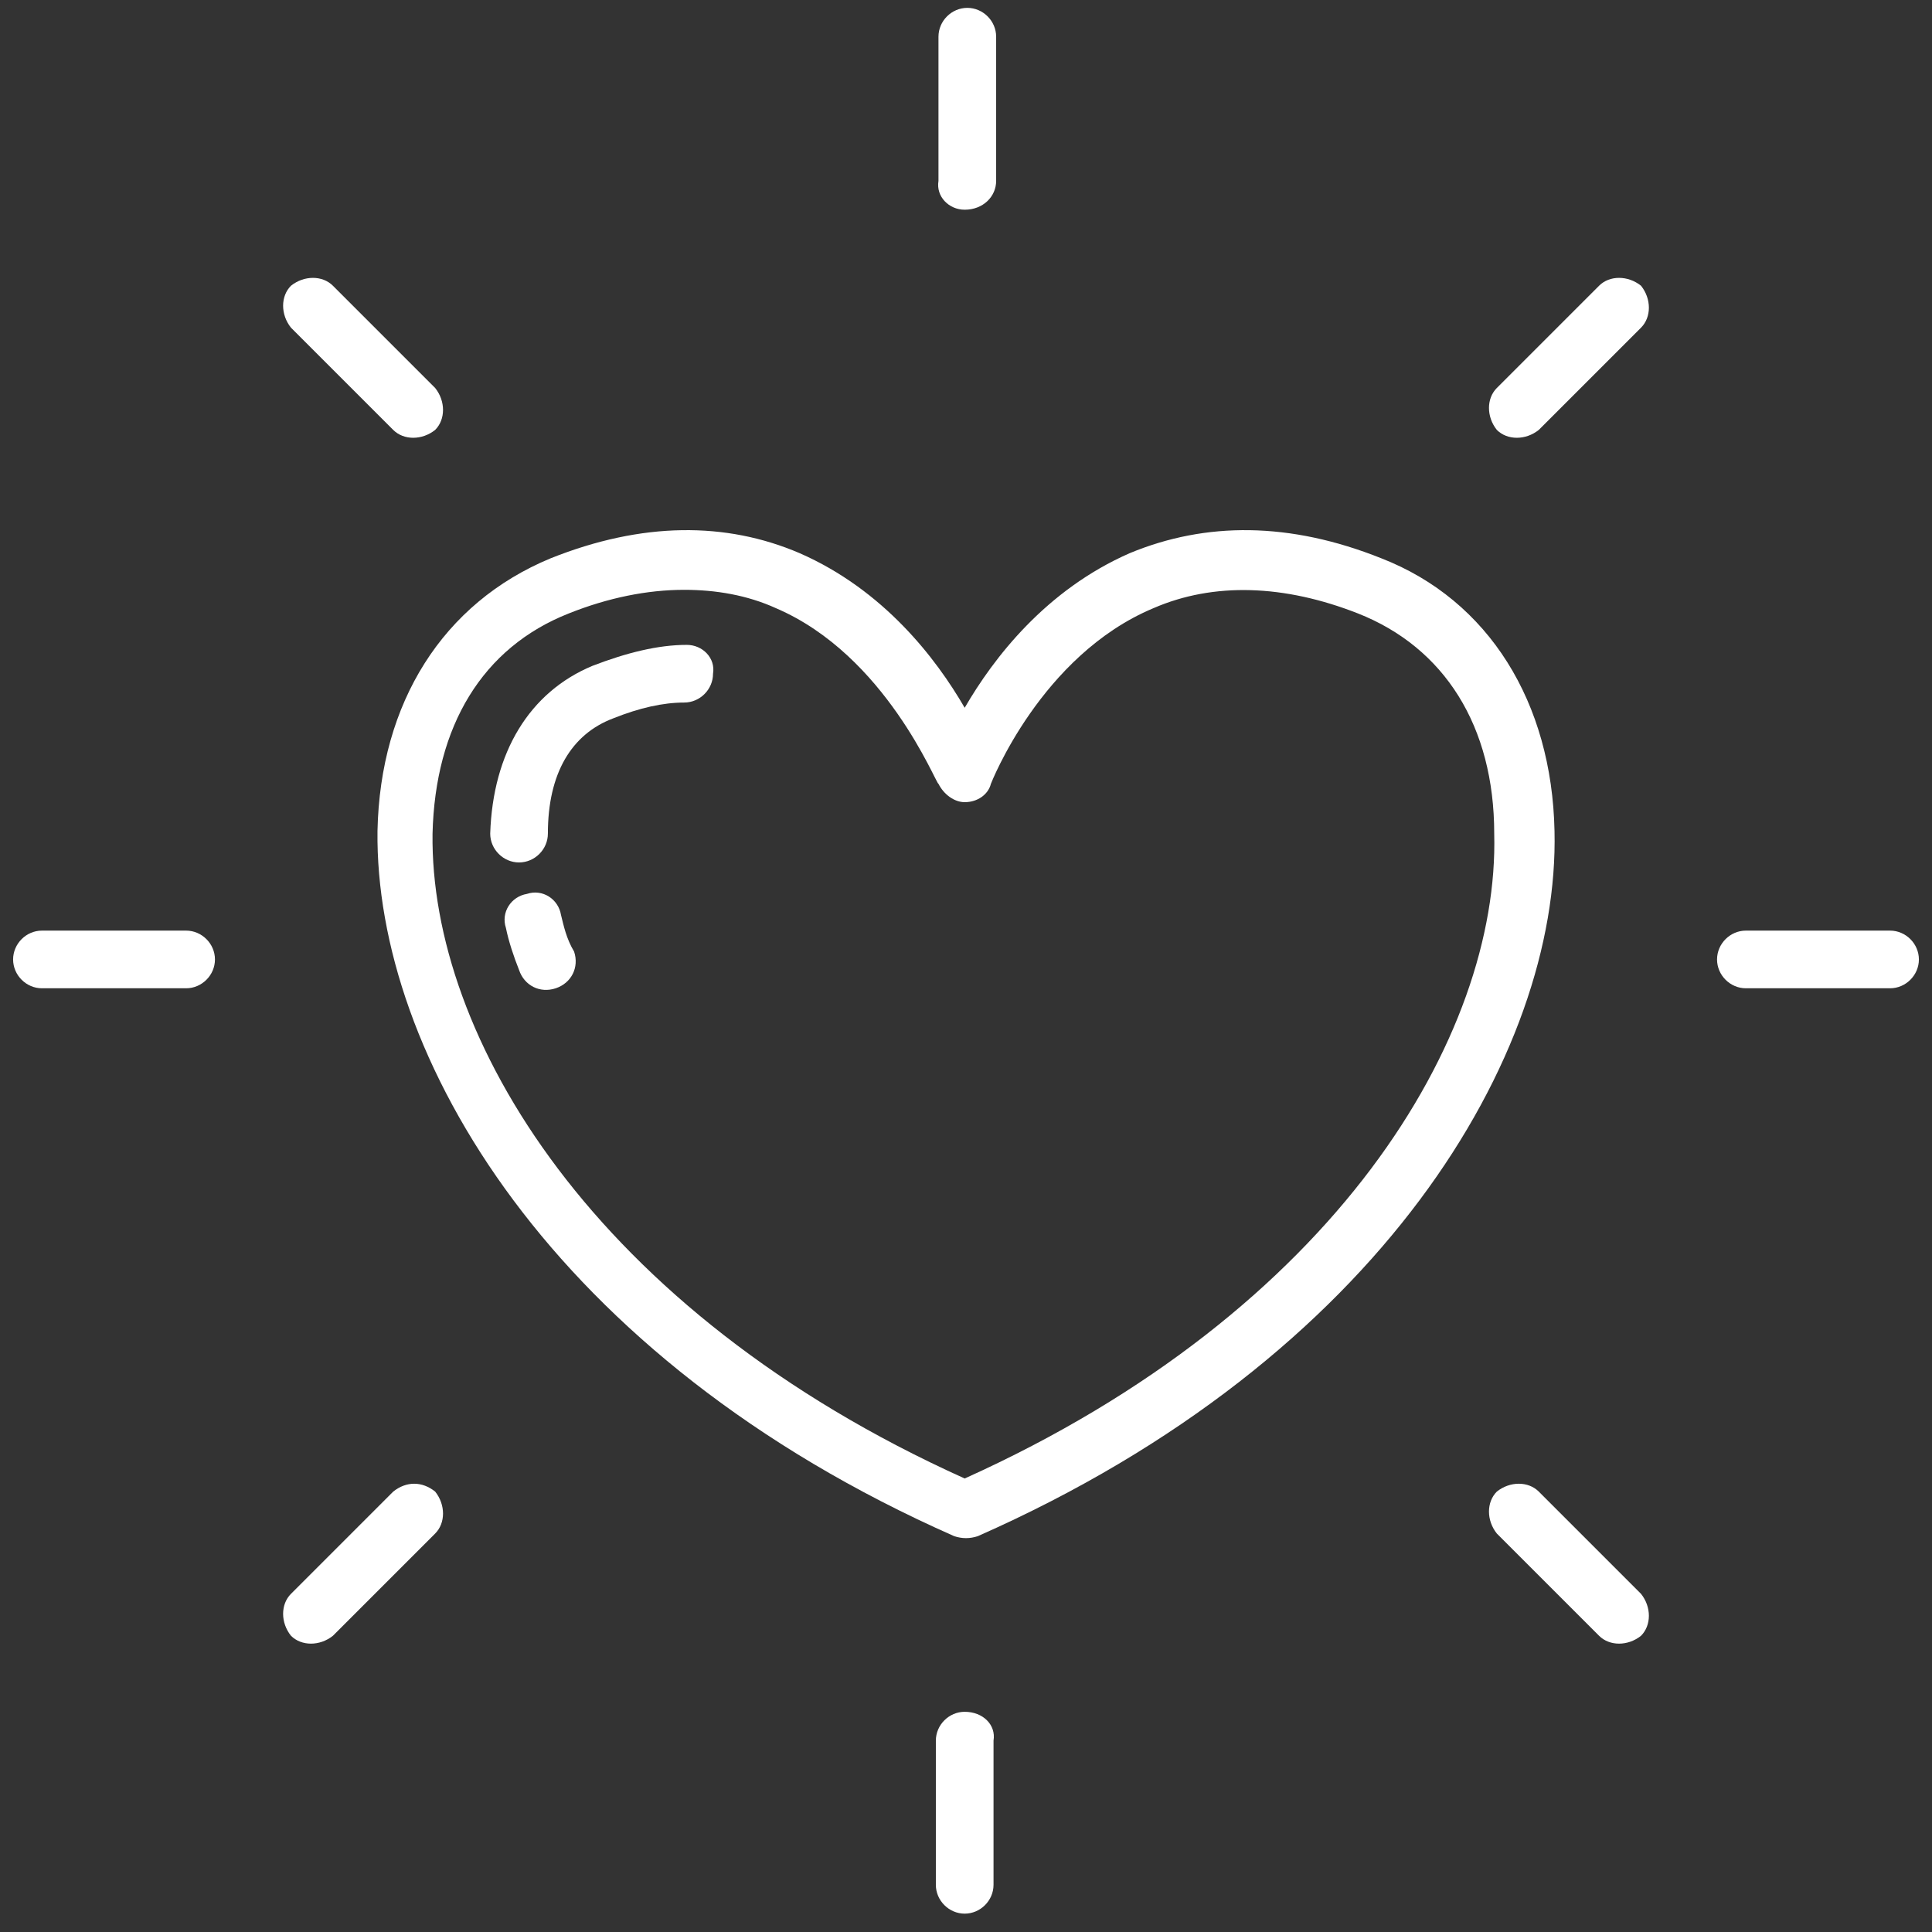 <?xml version="1.0" encoding="utf-8"?>
<!-- Generator: Adobe Illustrator 26.0.1, SVG Export Plug-In . SVG Version: 6.00 Build 0)  -->
<svg version="1.1" id="Calque_1" xmlns="http://www.w3.org/2000/svg" xmlns:xlink="http://www.w3.org/1999/xlink" x="0px" y="0px"
	 viewBox="0 0 73.7 73.7" style="enable-background:new 0 0 73.7 73.7;" xml:space="preserve">
<rect x="0" y="0" width="73.7" height="73.7" fill="#333333" stroke="none"/>
<style type="text/css">
	.st0{fill:#FFFFFF;}
</style>
<g>
	<path class="st0" d="M52.7,21.3c-3.5-1.4-6.7-1.4-9.6-0.2c-3.2,1.4-5.2,4-6.3,5.9c-1.1-1.9-3.1-4.5-6.3-5.9c-2.8-1.2-6-1.2-9.5,0.2
		c-4.1,1.7-6.5,5.5-6.6,10.4c-0.1,8.5,6.6,20.1,22,26.9c0.3,0.1,0.6,0.1,0.9,0c15.4-6.8,22.2-18.4,22-26.9
		C59.2,26.8,56.8,22.9,52.7,21.3z M36.8,56.4C22.6,50,16.4,39.5,16.5,31.8c0.1-4.1,1.9-7.1,5.2-8.4c1.5-0.6,3-0.9,4.4-0.9
		c1.2,0,2.4,0.2,3.5,0.7c4.2,1.8,6.1,6.7,6.2,6.7c0.2,0.4,0.6,0.7,1,0.7l0,0c0.5,0,0.9-0.3,1-0.7c0,0,1.9-4.9,6.2-6.7
		c2.3-1,5-0.9,7.8,0.2c3.3,1.3,5.2,4.3,5.2,8.4C57.2,39.5,51,50,36.8,56.4z"/>
	<path class="st0" d="M26.2,24.6c-1.1,0-2.3,0.3-3.6,0.8c-2.4,1-3.8,3.3-3.9,6.4c0,0.6,0.5,1.1,1.1,1.1l0,0l0,0
		c0.6,0,1.1-0.5,1.1-1.1c0-2.3,0.9-3.8,2.5-4.4c1-0.4,1.9-0.6,2.7-0.6c0.6,0,1.1-0.5,1.1-1.1C27.3,25.1,26.8,24.6,26.2,24.6
		L26.2,24.6L26.2,24.6z"/>
	<path class="st0" d="M21.4,34.9c-0.1-0.6-0.7-1-1.3-0.8c-0.6,0.1-1,0.7-0.8,1.3l0,0c0.1,0.5,0.3,1.1,0.5,1.6
		c0.2,0.6,0.8,0.9,1.4,0.7s0.9-0.8,0.7-1.4C21.6,35.8,21.5,35.3,21.4,34.9z"/>
	<path class="st0" d="M36.8,8C37.5,8,38,7.5,38,6.9V1.4c0-0.6-0.5-1.1-1.1-1.1s-1.1,0.5-1.1,1.1v5.5C35.7,7.5,36.2,8,36.8,8z"/>
	<path class="st0" d="M15,16.4c0.4,0.4,1.1,0.4,1.6,0c0.4-0.4,0.4-1.1,0-1.6l-3.9-3.9c-0.4-0.4-1.1-0.4-1.6,0
		c-0.4,0.4-0.4,1.1,0,1.6L15,16.4z"/>
	<path class="st0" d="M7.1,35.5H1.6c-0.6,0-1.1,0.5-1.1,1.1s0.5,1.1,1.1,1.1h5.5c0.6,0,1.1-0.5,1.1-1.1S7.7,35.5,7.1,35.5L7.1,35.5z
		"/>
	<path class="st0" d="M15,56.9l-3.9,3.9c-0.4,0.4-0.4,1.1,0,1.6c0.4,0.4,1.1,0.4,1.6,0l0,0l3.9-3.9c0.4-0.4,0.4-1.1,0-1.6
		C16.1,56.5,15.5,56.5,15,56.9z"/>
	<path class="st0" d="M36.8,65.3c-0.6,0-1.1,0.5-1.1,1.1v5.5c0,0.6,0.5,1.1,1.1,1.1s1.1-0.5,1.1-1.1l0,0v-5.5
		C38,65.8,37.5,65.3,36.8,65.3z"/>
	<path class="st0" d="M58.7,56.9c-0.4-0.4-1.1-0.4-1.6,0c-0.4,0.4-0.4,1.1,0,1.6l3.9,3.9c0.4,0.4,1.1,0.4,1.6,0
		c0.4-0.4,0.4-1.1,0-1.6L58.7,56.9z"/>
	<path class="st0" d="M72.1,35.5h-5.5c-0.6,0-1.1,0.5-1.1,1.1s0.5,1.1,1.1,1.1l0,0h5.5c0.6,0,1.1-0.5,1.1-1.1S72.7,35.5,72.1,35.5
		L72.1,35.5L72.1,35.5z"/>
	<path class="st0" d="M61,10.9l-3.9,3.9c-0.4,0.4-0.4,1.1,0,1.6c0.4,0.4,1.1,0.4,1.6,0l0,0l3.9-3.9c0.4-0.4,0.4-1.1,0-1.6
		C62.1,10.5,61.4,10.5,61,10.9z"/>
</g>
</svg>
